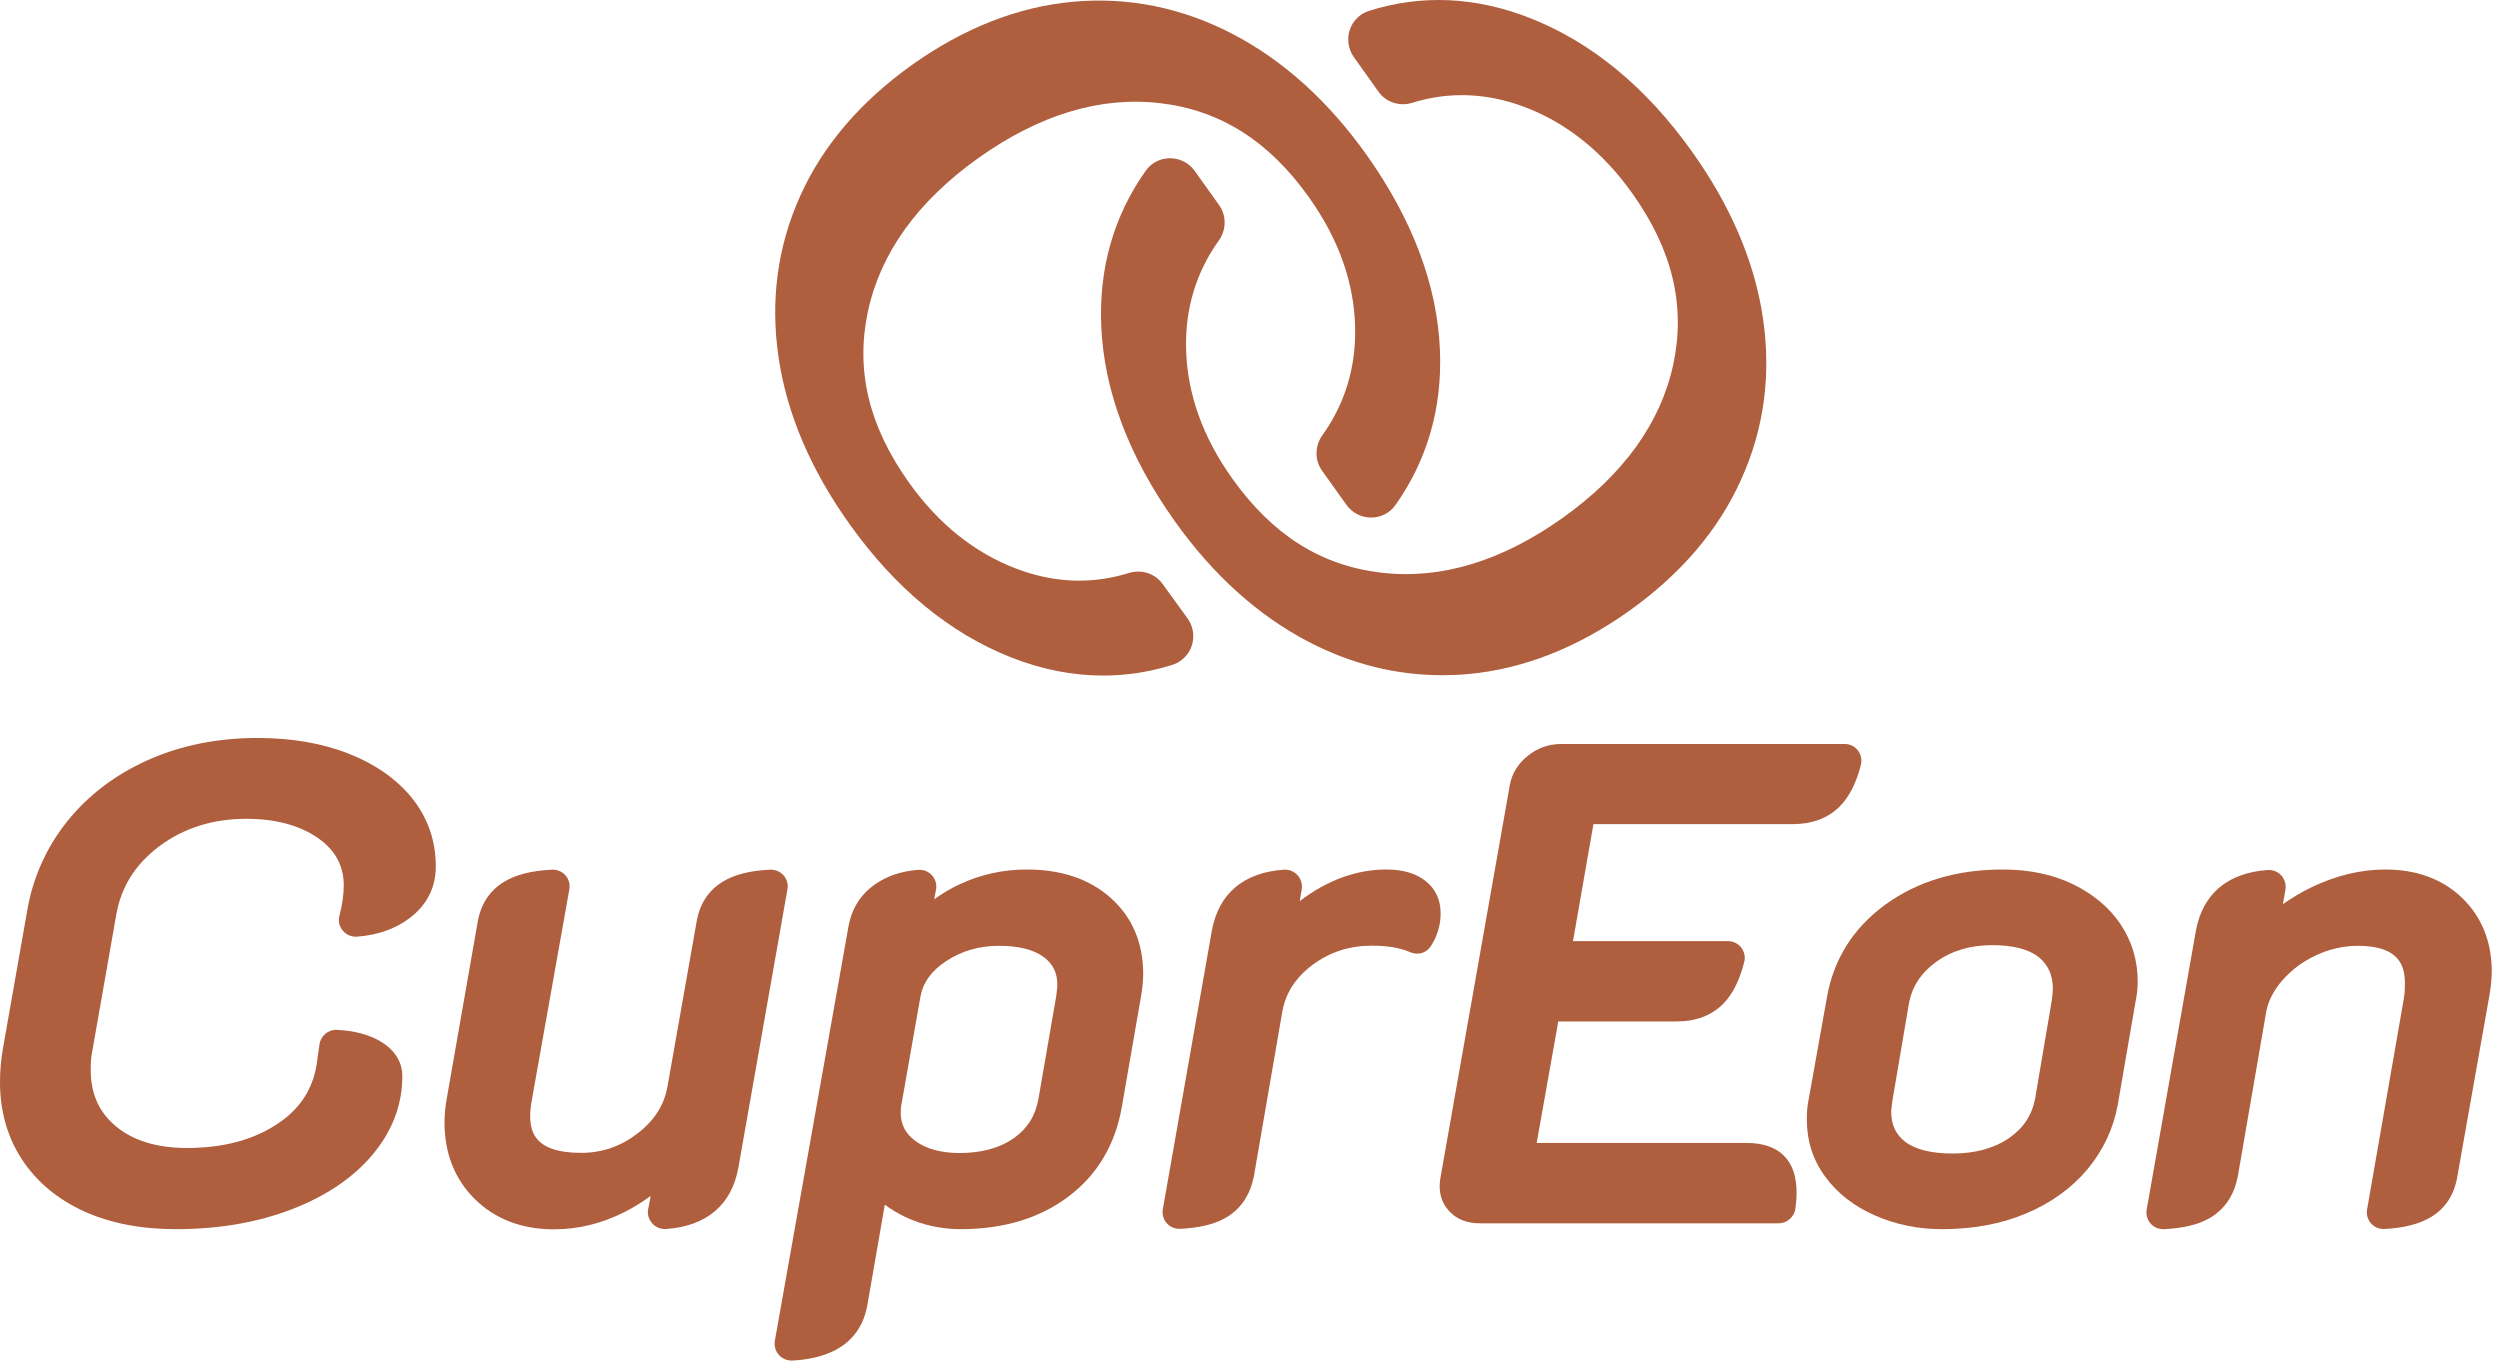 <svg width="147" height="80" viewBox="0 0 147 80" fill="none" xmlns="http://www.w3.org/2000/svg">
<path d="M68.363 34.34C67.92 33.72 67.123 33.464 66.385 33.69C64.21 34.369 61.986 34.281 59.772 33.444C57.302 32.509 55.167 30.797 53.435 28.357C51.083 25.05 50.296 21.773 51.034 18.309C51.772 14.875 53.956 11.834 57.538 9.285C61.12 6.737 64.712 5.654 68.225 6.067C71.748 6.481 74.612 8.291 76.964 11.598C78.706 14.038 79.621 16.607 79.68 19.224C79.739 21.586 79.09 23.732 77.751 25.601C77.308 26.221 77.299 27.058 77.731 27.668L79.178 29.695C79.513 30.157 80.044 30.433 80.625 30.433C81.195 30.433 81.737 30.157 82.061 29.685C83.931 27.038 84.807 23.977 84.669 20.592C84.512 16.774 83.055 12.907 80.349 9.098C78.086 5.92 75.439 3.538 72.467 1.993C69.475 0.438 66.316 -0.191 63.079 0.104C59.851 0.399 56.682 1.649 53.641 3.804C50.601 5.969 48.386 8.557 47.058 11.509C45.72 14.471 45.287 17.67 45.779 21.006C46.261 24.312 47.668 27.619 49.961 30.827C52.648 34.596 55.836 37.223 59.438 38.65C61.258 39.368 63.069 39.723 64.86 39.723C66.228 39.723 67.596 39.516 68.934 39.093C69.475 38.925 69.898 38.502 70.075 37.971C70.253 37.43 70.164 36.839 69.839 36.377L68.363 34.34Z" fill="#AF5E3E"/>
<path d="M103.663 18.722C103.18 15.415 101.773 12.109 99.48 8.901C96.794 5.132 93.605 2.504 90.004 1.077C86.796 -0.192 83.607 -0.34 80.507 0.635C79.966 0.802 79.543 1.225 79.366 1.756C79.189 2.298 79.277 2.888 79.602 3.351L81.058 5.397C81.501 6.017 82.298 6.273 83.036 6.047C85.201 5.368 87.435 5.456 89.649 6.293C92.119 7.228 94.255 8.94 95.987 11.381C98.339 14.687 99.126 17.974 98.388 21.428C97.65 24.862 95.465 27.903 91.883 30.452C88.301 33.001 84.709 34.093 81.196 33.67C77.673 33.257 74.81 31.446 72.458 28.139C70.716 25.699 69.801 23.13 69.742 20.513C69.683 18.151 70.332 16.006 71.67 14.136C72.113 13.516 72.123 12.68 71.69 12.069L70.243 10.042C69.909 9.58 69.377 9.304 68.797 9.304C68.226 9.304 67.685 9.58 67.36 10.052C65.49 12.699 64.615 15.76 64.752 19.145C64.91 22.963 66.366 26.831 69.072 30.639C71.336 33.818 73.983 36.199 76.955 37.744C79.474 39.053 82.102 39.702 84.798 39.702C85.31 39.702 85.821 39.682 86.343 39.633C89.571 39.338 92.739 38.088 95.78 35.933C98.821 33.768 101.035 31.18 102.364 28.228C103.722 25.256 104.155 22.058 103.663 18.722Z" fill="#AF5E3E"/>
<path d="M20.508 44.318C18.943 43.698 17.133 43.393 15.135 43.393C12.803 43.393 10.638 43.826 8.719 44.682C6.79 45.538 5.186 46.758 3.946 48.303C2.706 49.858 1.909 51.659 1.584 53.637L0.157 61.745C0.059 62.326 0 62.956 0 63.635C0 65.337 0.433 66.863 1.289 68.171C2.145 69.48 3.366 70.504 4.93 71.222C6.465 71.921 8.286 72.275 10.343 72.275C12.852 72.275 15.135 71.882 17.133 71.114C19.16 70.337 20.764 69.254 21.905 67.896C23.067 66.508 23.657 64.954 23.657 63.281C23.657 62.69 23.431 61.864 22.358 61.224C21.679 60.83 20.823 60.604 19.799 60.555C19.298 60.535 18.855 60.909 18.786 61.411C18.756 61.598 18.727 61.864 18.668 62.218C18.501 63.861 17.753 65.121 16.355 66.056C14.938 67.02 13.127 67.502 10.992 67.502C9.231 67.502 7.823 67.069 6.81 66.223C5.816 65.387 5.334 64.304 5.334 62.926C5.334 62.503 5.353 62.178 5.403 61.942L6.829 53.824C7.115 52.151 7.951 50.822 9.378 49.75C10.805 48.687 12.517 48.146 14.476 48.146C16.208 48.146 17.625 48.529 18.697 49.277C19.721 49.996 20.213 50.911 20.213 52.062C20.213 52.603 20.124 53.214 19.957 53.853C19.878 54.158 19.947 54.473 20.154 54.719C20.36 54.965 20.675 55.103 21 55.074C22.22 54.985 23.264 54.611 24.09 53.981C25.113 53.204 25.625 52.18 25.625 50.94C25.625 49.455 25.163 48.106 24.248 46.955C23.362 45.843 22.102 44.947 20.508 44.318Z" fill="#AF5E3E"/>
<path d="M46.074 51.472C45.877 51.245 45.582 51.127 45.277 51.137C44.086 51.196 43.181 51.423 42.492 51.846C41.656 52.358 41.134 53.155 40.957 54.217L39.254 63.852C39.067 64.954 38.497 65.859 37.513 66.627C36.509 67.404 35.416 67.788 34.167 67.788C31.51 67.788 31.175 66.627 31.175 65.603C31.175 65.308 31.215 64.983 31.283 64.619L33.478 52.289C33.527 51.993 33.448 51.698 33.252 51.472C33.055 51.245 32.76 51.127 32.455 51.137C31.264 51.196 30.349 51.423 29.65 51.846C28.794 52.358 28.272 53.155 28.085 54.227L26.265 64.619C26.186 65.062 26.137 65.524 26.137 65.997C26.137 67.817 26.737 69.343 27.928 70.514C29.119 71.685 30.683 72.285 32.573 72.285C33.999 72.285 35.397 71.941 36.735 71.262C37.257 70.996 37.769 70.681 38.261 70.317L38.113 71.094C38.054 71.399 38.142 71.704 38.349 71.931C38.556 72.167 38.851 72.285 39.166 72.265C41.547 72.098 43.023 70.848 43.417 68.654L46.3 52.298C46.359 52.003 46.271 51.698 46.074 51.472Z" fill="#AF5E3E"/>
<path d="M65.311 52.8C64.072 51.688 62.408 51.127 60.371 51.127C58.974 51.127 57.655 51.422 56.435 51.993C55.923 52.229 55.422 52.524 54.929 52.879L55.038 52.308C55.097 52.003 55.008 51.698 54.801 51.471C54.595 51.235 54.29 51.127 53.975 51.147C52.991 51.225 52.145 51.511 51.446 52.003C50.59 52.603 50.058 53.459 49.881 54.532L45.561 78.838C45.512 79.134 45.591 79.439 45.797 79.665C45.984 79.882 46.26 80 46.545 80C46.565 80 46.584 80 46.604 80C49.822 79.823 50.767 78.12 51.003 76.723L52.026 70.838C52.391 71.104 52.784 71.34 53.207 71.546C54.221 72.029 55.323 72.275 56.484 72.275C58.994 72.275 61.129 71.635 62.812 70.366C64.524 69.086 65.587 67.295 65.971 65.042L67.093 58.586C67.171 58.114 67.221 57.651 67.221 57.209C67.201 55.408 66.571 53.922 65.311 52.8ZM62.172 57.917C62.172 57.986 62.162 58.173 62.103 58.596L61.06 64.619C60.883 65.612 60.401 66.37 59.604 66.931C58.787 67.502 57.724 67.797 56.425 67.797C55.343 67.797 54.477 67.561 53.837 67.099C53.247 66.665 52.961 66.124 52.961 65.425C52.961 65.219 52.981 65.101 52.991 65.022L54.123 58.596C54.27 57.769 54.772 57.081 55.638 56.51C56.533 55.919 57.577 55.614 58.748 55.614C59.879 55.614 60.765 55.831 61.355 56.264C61.907 56.657 62.172 57.199 62.172 57.917Z" fill="#AF5E3E"/>
<path d="M83.804 51.786C83.243 51.353 82.475 51.127 81.521 51.127C79.749 51.127 78.037 51.757 76.423 52.987L76.541 52.288C76.591 51.993 76.502 51.688 76.295 51.462C76.089 51.235 75.793 51.117 75.489 51.137C73.127 51.304 71.66 52.534 71.257 54.719L68.374 71.104C68.324 71.399 68.403 71.694 68.6 71.92C68.787 72.137 69.062 72.255 69.348 72.255C69.368 72.255 69.377 72.255 69.397 72.255C70.588 72.196 71.493 71.97 72.172 71.546C72.989 71.035 73.51 70.248 73.727 69.175L75.39 59.541C75.577 58.419 76.158 57.504 77.161 56.746C78.195 55.978 79.336 55.605 80.675 55.605C81.59 55.605 82.338 55.732 82.918 55.988C83.371 56.185 83.873 56.038 84.129 55.644C84.512 55.044 84.709 54.394 84.709 53.725C84.719 52.928 84.404 52.249 83.804 51.786Z" fill="#AF5E3E"/>
<path d="M102.707 67.206H90.357L91.626 60.062H98.564C99.725 60.062 100.65 59.708 101.329 59.019C101.88 58.458 102.294 57.631 102.559 56.569C102.638 56.273 102.569 55.958 102.382 55.712C102.195 55.476 101.91 55.339 101.605 55.339H92.492L93.693 48.46H105.393C106.545 48.46 107.48 48.115 108.169 47.426C108.729 46.866 109.153 46.039 109.418 44.976C109.497 44.681 109.428 44.366 109.241 44.12C109.054 43.884 108.769 43.746 108.464 43.746H91.803C91.085 43.746 90.426 43.972 89.855 44.425C89.274 44.888 88.91 45.458 88.782 46.137L84.679 69.362C84.58 70.1 84.757 70.729 85.21 71.212C85.653 71.694 86.263 71.93 87.011 71.93H104.586C105.079 71.93 105.502 71.556 105.571 71.064C105.61 70.729 105.639 70.415 105.639 70.129C105.639 69.174 105.393 68.446 104.892 67.954C104.4 67.462 103.661 67.206 102.707 67.206Z" fill="#AF5E3E"/>
<path d="M121.889 51.993C120.698 51.412 119.311 51.127 117.756 51.127C115.069 51.127 112.757 51.816 110.867 53.184C108.958 54.571 107.797 56.431 107.413 58.704L106.331 64.746C106.272 65.022 106.242 65.376 106.242 65.839C106.242 67.089 106.606 68.23 107.335 69.204C108.043 70.169 109.027 70.936 110.247 71.468C111.448 71.999 112.776 72.275 114.184 72.275C116.004 72.275 117.667 71.97 119.114 71.359C120.58 70.749 121.8 69.874 122.735 68.761C123.67 67.64 124.27 66.36 124.526 64.953L125.569 58.901C125.658 58.498 125.697 58.094 125.697 57.701C125.697 56.49 125.363 55.358 124.694 54.355C124.044 53.38 123.09 52.574 121.889 51.993ZM120.708 58.143C120.708 58.252 120.698 58.458 120.639 58.862L119.675 64.54C119.498 65.553 118.986 66.331 118.13 66.921C117.254 67.522 116.132 67.827 114.813 67.827C113.554 67.827 112.619 67.591 112.029 67.138C111.468 66.705 111.202 66.134 111.202 65.376C111.202 65.327 111.212 65.17 111.271 64.737L112.235 59.059C112.412 58.035 112.934 57.228 113.829 56.569C114.735 55.91 115.847 55.575 117.136 55.575C118.366 55.575 119.291 55.811 119.881 56.283C120.433 56.736 120.708 57.337 120.708 58.143Z" fill="#AF5E3E"/>
<path d="M144.765 52.79C143.614 51.688 142.098 51.127 140.258 51.127C138.811 51.127 137.355 51.481 135.918 52.17C135.328 52.455 134.767 52.79 134.236 53.164L134.383 52.308C134.432 52.013 134.344 51.708 134.147 51.481C133.94 51.255 133.645 51.137 133.34 51.157C130.978 51.324 129.522 52.554 129.118 54.729L126.225 71.123C126.176 71.418 126.255 71.714 126.452 71.94C126.639 72.157 126.914 72.275 127.199 72.275C127.219 72.275 127.229 72.275 127.249 72.275C128.439 72.216 129.345 71.989 130.024 71.566C130.841 71.054 131.362 70.267 131.579 69.195L133.242 59.56C133.35 58.891 133.675 58.252 134.196 57.651C134.737 57.031 135.407 56.529 136.194 56.165C136.981 55.801 137.808 55.614 138.644 55.614C141.095 55.614 141.409 56.805 141.409 57.838C141.409 58.33 141.37 58.586 141.341 58.744L139.185 71.114C139.136 71.409 139.215 71.704 139.412 71.93C139.609 72.157 139.894 72.275 140.209 72.265C141.35 72.206 142.275 71.97 142.954 71.556C143.791 71.045 144.312 70.248 144.49 69.185L146.389 58.468C146.468 57.976 146.517 57.504 146.517 57.061C146.497 55.339 145.916 53.902 144.765 52.79Z" fill="#AF5E3E"/>
</svg>
